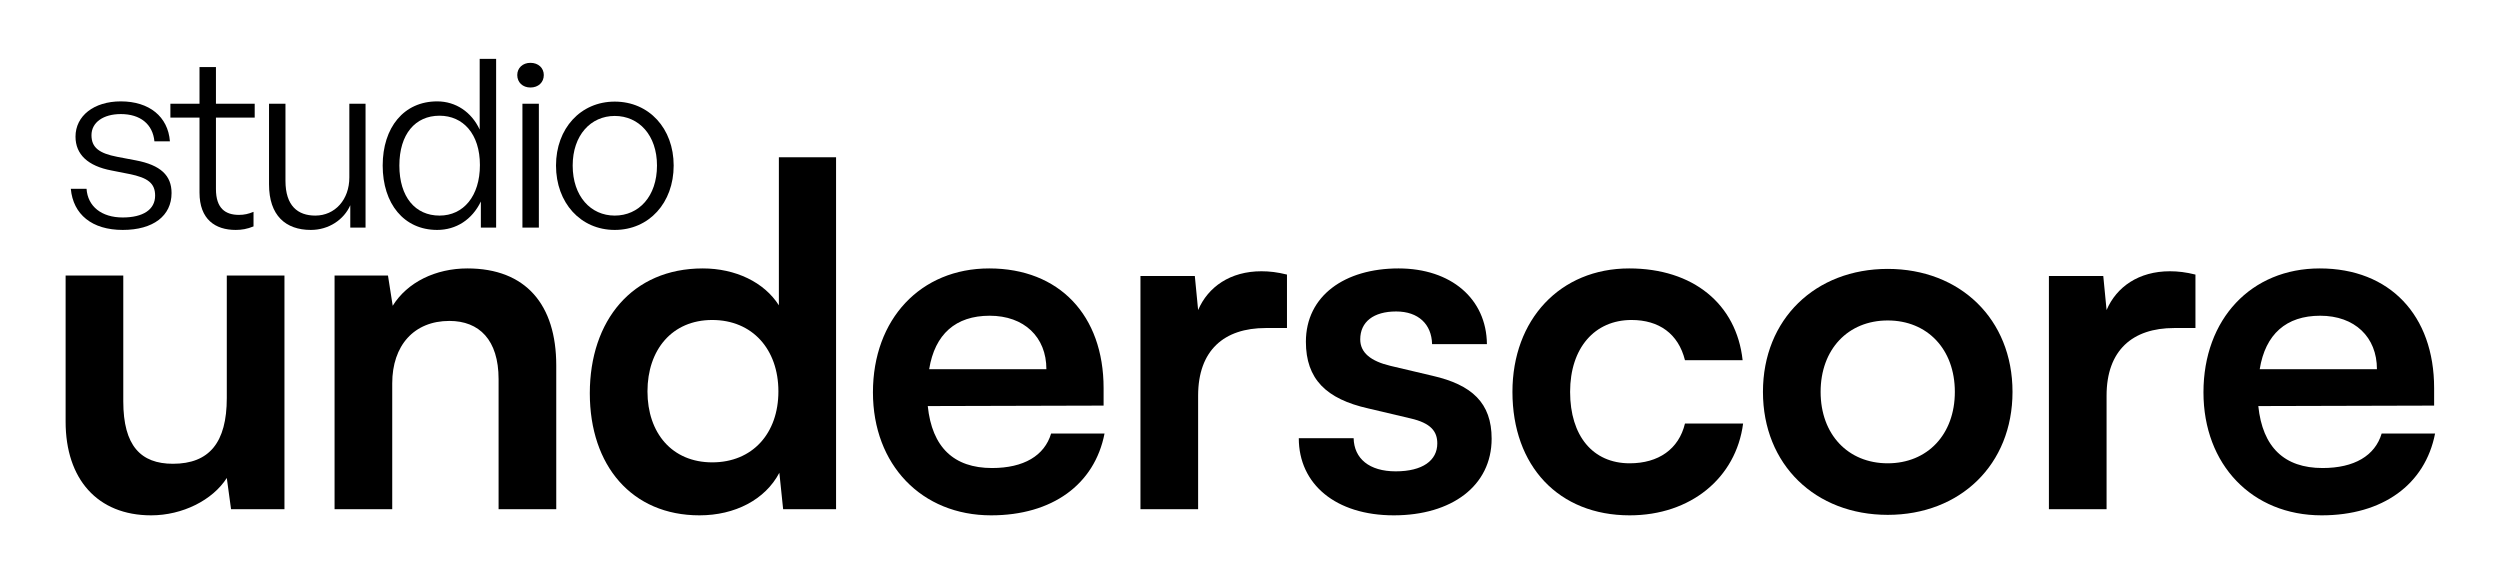 <?xml version="1.0" encoding="UTF-8" standalone="no"?>
<!DOCTYPE svg PUBLIC "-//W3C//DTD SVG 1.1//EN" "http://www.w3.org/Graphics/SVG/1.1/DTD/svg11.dtd">
<svg width="100%" height="100%" viewBox="0 0 667 153" version="1.1" xmlns="http://www.w3.org/2000/svg" xmlns:xlink="http://www.w3.org/1999/xlink" xml:space="preserve" xmlns:serif="http://www.serif.com/" style="fill-rule:evenodd;clip-rule:evenodd;stroke-linejoin:round;stroke-miterlimit:2;">
    <g id="Plan-de-travail1" serif:id="Plan de travail1" transform="matrix(0.971,0,0,0.435,-1.942,-0.869)">
        <rect x="2" y="2" width="687" height="352" style="fill:none;"/>
        <g transform="matrix(1.03,0,0,2.301,-2.847,-233.24)">
            <g transform="matrix(1.405,0,0,0.894,-68.893,32.986)">
                <path d="M84.958,135.011C84.958,129.755 82.862,126.672 78.18,125.271L74.657,124.22C71.179,123.169 69.752,121.417 69.752,117.773C69.752,113.919 72.026,111.467 75.326,111.467C79.027,111.467 81.39,114.48 81.702,119.595L84.645,119.595C84.289,112.237 80.721,107.683 75.326,107.683C70.198,107.683 66.72,112.027 66.72,118.194C66.72,123.519 69.083,126.952 73.542,128.284L76.931,129.335C80.498,130.456 81.836,132.138 81.836,135.781C81.836,139.986 79.517,142.298 75.683,142.298C71.67,142.298 69.039,139.005 68.816,133.749L65.828,133.749C66.274,141.387 69.841,146.012 75.683,146.012C81.479,146.012 84.958,141.807 84.958,135.011Z" style="fill-rule:nonzero;"/>
                <path d="M100.52,140.616C99.539,141.247 98.736,141.527 97.755,141.527C95.169,141.527 93.385,139.565 93.385,133.819L93.385,112.518L100.743,112.518L100.743,108.384L93.385,108.384L93.385,97.452L90.264,97.452L90.264,108.384L84.735,108.384L84.735,112.518L90.264,112.518L90.264,134.87C90.264,142.859 93.251,146.012 97.131,146.012C98.29,146.012 99.316,145.731 100.52,144.961L100.52,140.616Z" style="fill-rule:nonzero;"/>
                <path d="M118.712,130.386C118.712,136.973 115.992,141.737 112.247,141.737C108.947,141.737 106.584,138.864 106.584,131.367L106.584,108.384L103.463,108.384L103.463,132.418C103.463,141.737 106.628,146.012 111.4,146.012C114.833,146.012 117.687,142.929 118.891,138.654L118.891,145.311L121.789,145.311L121.789,108.384L118.712,108.384L118.712,130.386Z" style="fill-rule:nonzero;"/>
                <path d="M125.044,126.812C125.044,138.164 129.057,146.012 135.389,146.012C139.001,146.012 142.033,142.929 143.683,137.533L143.683,145.311L146.582,145.311L146.582,95L143.46,95L143.46,116.091C141.9,110.836 138.912,107.683 135.389,107.683C129.057,107.683 125.044,115.461 125.044,126.812ZM128.21,126.812C128.21,117.423 131.242,111.957 135.835,111.957C140.294,111.957 143.505,117.353 143.505,126.672C143.505,135.922 140.383,141.737 135.835,141.737C131.242,141.737 128.21,136.202 128.21,126.812Z" style="fill-rule:nonzero;"/>
                <path d="M155.633,99.835C155.633,97.733 154.608,96.191 153.092,96.191C151.62,96.191 150.595,97.733 150.595,99.835C150.595,102.007 151.62,103.549 153.092,103.549C154.608,103.549 155.633,102.007 155.633,99.835ZM154.697,145.311L154.697,108.384L151.576,108.384L151.576,145.311L154.697,145.311Z" style="fill-rule:nonzero;"/>
                <path d="M169.1,146.012C175.61,146.012 180.292,137.954 180.292,126.812C180.292,115.741 175.61,107.753 169.1,107.753C162.634,107.753 157.952,115.741 157.952,126.812C157.952,137.954 162.634,146.012 169.1,146.012ZM169.1,141.737C164.551,141.737 161.118,135.992 161.118,126.812C161.118,117.773 164.551,112.027 169.1,112.027C173.693,112.027 177.126,117.773 177.126,126.812C177.126,135.992 173.693,141.737 169.1,141.737Z" style="fill-rule:nonzero;"/>
            </g>
            <g transform="matrix(5.092,0,0,1.806,-310.863,-27.416)">
                <path d="M73.855,112.453L73.855,130.534C73.855,137.096 72.939,140.237 71.033,140.237C69.349,140.237 68.432,137.584 68.432,131.022L68.432,112.453L65.411,112.453L65.411,134.024C65.411,142.471 67.071,147.847 69.893,147.847C71.528,147.847 73.113,145.613 73.855,142.332L74.078,146.939L76.876,146.939L76.876,112.453L73.855,112.453Z" style="fill-rule:nonzero;"/>
                <path d="M82.522,146.939L82.522,128.369C82.522,122.785 83.661,119.154 85.518,119.154C87.078,119.154 88.094,121.947 88.094,127.741L88.094,146.939L91.115,146.939L91.115,125.717C91.115,116.781 89.53,111.405 86.459,111.405C84.8,111.405 83.315,113.43 82.547,116.92L82.299,112.453L79.501,112.453L79.501,146.939L82.522,146.939Z" style="fill-rule:nonzero;"/>
                <path d="M98.618,147.847C100.475,147.847 102.06,145.543 102.803,141.564L103.001,146.939L105.774,146.939L105.774,95L102.778,95L102.778,116.851C102.01,113.43 100.5,111.405 98.791,111.405C95.101,111.405 92.873,119.085 92.873,129.835C92.873,140.516 95.077,147.847 98.618,147.847ZM99.286,140.028C97.182,140.028 95.894,135.7 95.894,129.556C95.894,123.413 97.182,119.015 99.286,119.015C101.391,119.015 102.753,123.343 102.753,129.556C102.753,135.769 101.391,140.028 99.286,140.028Z" style="fill-rule:nonzero;"/>
                <path d="M113.896,147.847C117.09,147.847 119.319,143.309 119.839,135.769L117.041,135.769C116.694,139.05 115.605,140.865 113.946,140.865C111.94,140.865 110.801,137.794 110.578,131.72L119.79,131.651L119.79,129.068C119.79,118.317 117.462,111.405 113.797,111.405C110.207,111.405 107.706,118.875 107.706,129.696C107.706,140.377 110.256,147.847 113.896,147.847ZM113.822,118.387C115.629,118.387 116.793,121.528 116.793,126.275L110.652,126.275C110.949,121.109 112.039,118.387 113.822,118.387Z" style="fill-rule:nonzero;"/>
                <path d="M129.397,112.313C128.902,111.964 128.481,111.824 128.06,111.824C126.426,111.824 125.262,114.128 124.742,117.549L124.569,112.522L121.721,112.522L121.721,146.939L124.742,146.939L124.742,130.184C124.742,123.483 126.104,120.202 128.283,120.202L129.397,120.202L129.397,112.313Z" style="fill-rule:nonzero;"/>
                <path d="M130.016,136.467C130.016,143.239 131.948,147.847 134.994,147.847C138.015,147.847 140.119,143.518 140.119,136.537C140.119,131.232 139.079,128.579 137.024,127.252L134.82,125.786C133.78,125.088 133.235,123.832 133.235,121.877C133.235,119.294 133.929,117.758 135.117,117.758C136.281,117.758 136.975,119.643 136.999,122.575L139.872,122.575C139.847,115.873 137.99,111.405 135.241,111.405C132.418,111.405 130.388,115.454 130.388,122.226C130.388,127.741 131.453,130.673 133.656,132.069L135.86,133.535C136.95,134.233 137.272,135.49 137.272,137.235C137.272,139.749 136.504,141.354 135.093,141.354C133.706,141.354 132.914,139.469 132.889,136.467L130.016,136.467Z" style="fill-rule:nonzero;"/>
                <path d="M141.209,129.626C141.209,140.586 143.636,147.847 147.35,147.847C150.544,147.847 152.922,142.332 153.293,134.303L150.247,134.303C149.925,138.073 148.861,140.167 147.35,140.167C145.419,140.167 144.23,136.118 144.23,129.626C144.23,123.134 145.518,119.015 147.449,119.015C148.885,119.015 149.901,121.039 150.247,124.949L153.268,124.949C152.946,116.641 150.668,111.405 147.325,111.405C143.71,111.405 141.209,118.945 141.209,129.626Z" style="fill-rule:nonzero;"/>
                <path d="M154.333,129.626C154.333,140.377 157.082,147.777 160.87,147.777C164.659,147.777 167.407,140.377 167.407,129.626C167.407,118.875 164.659,111.475 160.87,111.475C157.082,111.475 154.333,118.875 154.333,129.626ZM157.354,129.626C157.354,123.343 158.79,119.085 160.87,119.085C162.95,119.085 164.386,123.343 164.386,129.626C164.386,135.909 162.95,140.167 160.87,140.167C158.79,140.167 157.354,135.909 157.354,129.626Z" style="fill-rule:nonzero;"/>
                <path d="M176.991,112.313C176.495,111.964 176.074,111.824 175.653,111.824C174.019,111.824 172.855,114.128 172.335,117.549L172.162,112.522L169.314,112.522L169.314,146.939L172.335,146.939L172.335,130.184C172.335,123.483 173.697,120.202 175.876,120.202L176.991,120.202L176.991,112.313Z" style="fill-rule:nonzero;"/>
                <path d="M183.602,147.847C186.796,147.847 189.025,143.309 189.545,135.769L186.747,135.769C186.4,139.05 185.311,140.865 183.652,140.865C181.646,140.865 180.507,137.794 180.284,131.72L189.495,131.651L189.495,129.068C189.495,118.317 187.168,111.405 183.503,111.405C179.912,111.405 177.411,118.875 177.411,129.696C177.411,140.377 179.962,147.847 183.602,147.847ZM183.528,118.387C185.335,118.387 186.499,121.528 186.499,126.275L180.358,126.275C180.655,121.109 181.745,118.387 183.528,118.387Z" style="fill-rule:nonzero;"/>
            </g>
        </g>
    </g>
</svg>
